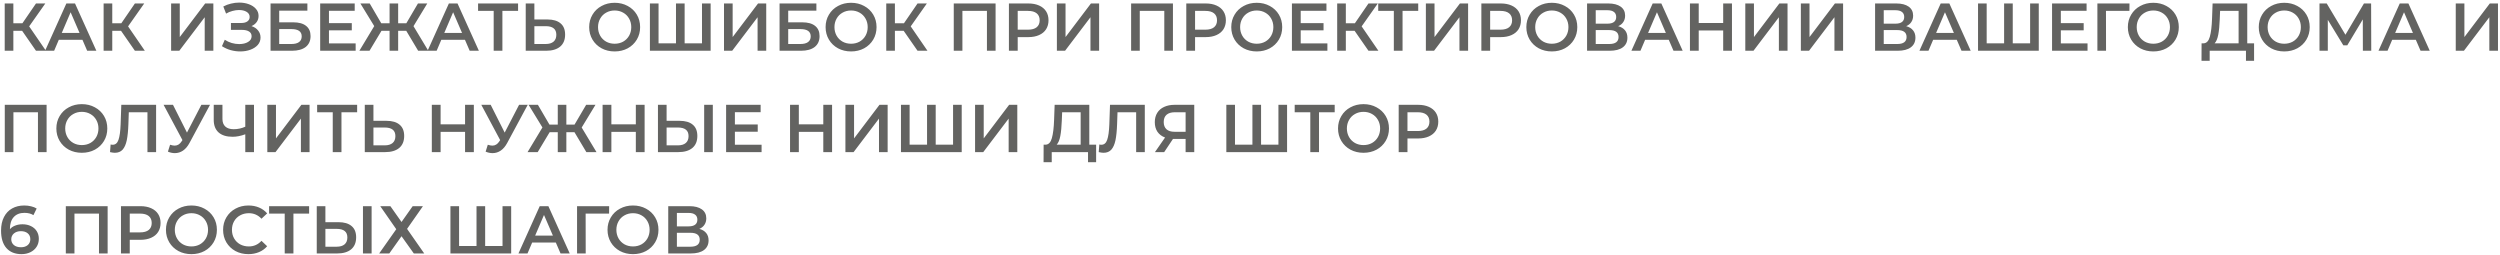 <?xml version="1.0" encoding="UTF-8"?> <svg xmlns="http://www.w3.org/2000/svg" width="666" height="68" viewBox="0 0 666 68" fill="none"> <path d="M5.898 8.213H3.558V13.523H1.254V0.923H3.558V6.197H5.97L9.588 0.923H12.072L7.77 7.025L12.234 13.523H9.588L5.898 8.213ZM21.964 10.607H15.664L14.422 13.523H12.01L17.68 0.923H19.984L25.672 13.523H23.224L21.964 10.607ZM21.19 8.771L18.814 3.263L16.456 8.771H21.19ZM32.248 8.213H29.908V13.523H27.604V0.923H29.908V6.197H32.32L35.938 0.923H38.422L34.12 7.025L38.584 13.523H35.938L32.248 8.213ZM45.587 0.923H47.891V9.869L54.659 0.923H56.837V13.523H54.533V4.595L47.765 13.523H45.587V0.923ZM66.993 6.953C67.749 7.193 68.338 7.583 68.757 8.123C69.189 8.651 69.406 9.275 69.406 9.995C69.406 10.751 69.159 11.411 68.668 11.975C68.175 12.527 67.516 12.953 66.688 13.253C65.871 13.553 64.978 13.703 64.005 13.703C63.166 13.703 62.319 13.589 61.468 13.361C60.627 13.121 59.847 12.767 59.127 12.299L59.883 10.589C60.435 10.961 61.047 11.249 61.719 11.453C62.392 11.645 63.057 11.741 63.718 11.741C64.665 11.741 65.451 11.555 66.076 11.183C66.712 10.811 67.029 10.301 67.029 9.653C67.029 9.101 66.802 8.681 66.346 8.393C65.889 8.105 65.26 7.961 64.456 7.961H61.522V6.125H64.275C64.972 6.125 65.517 5.981 65.913 5.693C66.309 5.405 66.507 5.015 66.507 4.523C66.507 3.935 66.237 3.479 65.698 3.155C65.169 2.831 64.492 2.669 63.663 2.669C63.099 2.669 62.517 2.753 61.917 2.921C61.318 3.077 60.754 3.311 60.225 3.623L59.487 1.733C60.136 1.385 60.819 1.127 61.539 0.959C62.272 0.779 62.998 0.689 63.718 0.689C64.653 0.689 65.511 0.833 66.291 1.121C67.084 1.409 67.713 1.823 68.181 2.363C68.65 2.891 68.883 3.515 68.883 4.235C68.883 4.859 68.716 5.405 68.379 5.873C68.043 6.341 67.582 6.701 66.993 6.953ZM72.077 0.923H81.887V2.849H74.381V5.945H78.107C79.619 5.945 80.765 6.263 81.545 6.899C82.337 7.523 82.733 8.429 82.733 9.617C82.733 10.865 82.301 11.831 81.437 12.515C80.573 13.187 79.343 13.523 77.747 13.523H72.077V0.923ZM77.621 11.723C78.521 11.723 79.205 11.549 79.673 11.201C80.141 10.853 80.375 10.349 80.375 9.689C80.375 8.393 79.457 7.745 77.621 7.745H74.381V11.723H77.621ZM94.745 11.561V13.523H85.295V0.923H94.493V2.885H87.635V6.161H93.719V8.087H87.635V11.561H94.745ZM108.229 8.213H106.069V13.523H103.783V8.213H101.623L98.437 13.523H95.737L99.697 6.953L96.007 0.923H98.491L101.569 6.197H103.783V0.923H106.069V6.197H108.247L111.343 0.923H113.827L110.155 6.971L114.097 13.523H111.397L108.229 8.213ZM123.864 10.607H117.564L116.322 13.523H113.91L119.58 0.923H121.884L127.572 13.523H125.124L123.864 10.607ZM123.09 8.771L120.714 3.263L118.356 8.771H123.09ZM138.015 2.903H133.839V13.523H131.517V2.903H127.359V0.923H138.015V2.903ZM145.848 5.189C147.36 5.189 148.518 5.531 149.322 6.215C150.138 6.887 150.546 7.889 150.546 9.221C150.546 10.613 150.102 11.681 149.214 12.425C148.326 13.157 147.078 13.523 145.47 13.523H140.052V0.923H142.356V5.189H145.848ZM145.362 11.723C146.274 11.723 146.976 11.513 147.468 11.093C147.96 10.673 148.206 10.061 148.206 9.257C148.206 7.733 147.258 6.971 145.362 6.971H142.356V11.723H145.362ZM163.742 13.703C162.458 13.703 161.3 13.427 160.268 12.875C159.236 12.311 158.426 11.537 157.838 10.553C157.25 9.557 156.956 8.447 156.956 7.223C156.956 5.999 157.25 4.895 157.838 3.911C158.426 2.915 159.236 2.141 160.268 1.589C161.3 1.025 162.458 0.743 163.742 0.743C165.026 0.743 166.184 1.025 167.216 1.589C168.248 2.141 169.058 2.909 169.646 3.893C170.234 4.877 170.528 5.987 170.528 7.223C170.528 8.459 170.234 9.569 169.646 10.553C169.058 11.537 168.248 12.311 167.216 12.875C166.184 13.427 165.026 13.703 163.742 13.703ZM163.742 11.651C164.582 11.651 165.338 11.465 166.01 11.093C166.682 10.709 167.21 10.181 167.594 9.509C167.978 8.825 168.17 8.063 168.17 7.223C168.17 6.383 167.978 5.627 167.594 4.955C167.21 4.271 166.682 3.743 166.01 3.371C165.338 2.987 164.582 2.795 163.742 2.795C162.902 2.795 162.146 2.987 161.474 3.371C160.802 3.743 160.274 4.271 159.89 4.955C159.506 5.627 159.314 6.383 159.314 7.223C159.314 8.063 159.506 8.825 159.89 9.509C160.274 10.181 160.802 10.709 161.474 11.093C162.146 11.465 162.902 11.651 163.742 11.651ZM189.316 0.923V13.523H173.134V0.923H175.438V11.543H180.082V0.923H182.386V11.543H187.012V0.923H189.316ZM192.874 0.923H195.178V9.869L201.946 0.923H204.124V13.523H201.82V4.595L195.052 13.523H192.874V0.923ZM207.675 0.923H217.485V2.849H209.979V5.945H213.705C215.217 5.945 216.363 6.263 217.143 6.899C217.935 7.523 218.331 8.429 218.331 9.617C218.331 10.865 217.899 11.831 217.035 12.515C216.171 13.187 214.941 13.523 213.345 13.523H207.675V0.923ZM213.219 11.723C214.119 11.723 214.803 11.549 215.271 11.201C215.739 10.853 215.973 10.349 215.973 9.689C215.973 8.393 215.055 7.745 213.219 7.745H209.979V11.723H213.219ZM226.725 13.703C225.441 13.703 224.283 13.427 223.251 12.875C222.219 12.311 221.409 11.537 220.821 10.553C220.233 9.557 219.939 8.447 219.939 7.223C219.939 5.999 220.233 4.895 220.821 3.911C221.409 2.915 222.219 2.141 223.251 1.589C224.283 1.025 225.441 0.743 226.725 0.743C228.009 0.743 229.167 1.025 230.199 1.589C231.231 2.141 232.041 2.909 232.629 3.893C233.217 4.877 233.511 5.987 233.511 7.223C233.511 8.459 233.217 9.569 232.629 10.553C232.041 11.537 231.231 12.311 230.199 12.875C229.167 13.427 228.009 13.703 226.725 13.703ZM226.725 11.651C227.565 11.651 228.321 11.465 228.993 11.093C229.665 10.709 230.193 10.181 230.577 9.509C230.961 8.825 231.153 8.063 231.153 7.223C231.153 6.383 230.961 5.627 230.577 4.955C230.193 4.271 229.665 3.743 228.993 3.371C228.321 2.987 227.565 2.795 226.725 2.795C225.885 2.795 225.129 2.987 224.457 3.371C223.785 3.743 223.257 4.271 222.873 4.955C222.489 5.627 222.297 6.383 222.297 7.223C222.297 8.063 222.489 8.825 222.873 9.509C223.257 10.181 223.785 10.709 224.457 11.093C225.129 11.465 225.885 11.651 226.725 11.651ZM240.742 8.213H238.402V13.523H236.098V0.923H238.402V6.197H240.814L244.432 0.923H246.916L242.614 7.025L247.078 13.523H244.432L240.742 8.213ZM265.223 0.923V13.523H262.919V2.903H256.385V13.523H254.081V0.923H265.223ZM273.96 0.923C275.052 0.923 276 1.103 276.804 1.463C277.62 1.823 278.244 2.339 278.676 3.011C279.108 3.683 279.324 4.481 279.324 5.405C279.324 6.317 279.108 7.115 278.676 7.799C278.244 8.471 277.62 8.987 276.804 9.347C276 9.707 275.052 9.887 273.96 9.887H271.116V13.523H268.776V0.923H273.96ZM273.852 7.907C274.872 7.907 275.646 7.691 276.174 7.259C276.702 6.827 276.966 6.209 276.966 5.405C276.966 4.601 276.702 3.983 276.174 3.551C275.646 3.119 274.872 2.903 273.852 2.903H271.116V7.907H273.852ZM281.555 0.923H283.859V9.869L290.627 0.923H292.805V13.523H290.501V4.595L283.733 13.523H281.555V0.923ZM312.473 0.923V13.523H310.169V2.903H303.635V13.523H301.331V0.923H312.473ZM321.21 0.923C322.302 0.923 323.25 1.103 324.054 1.463C324.87 1.823 325.494 2.339 325.926 3.011C326.358 3.683 326.574 4.481 326.574 5.405C326.574 6.317 326.358 7.115 325.926 7.799C325.494 8.471 324.87 8.987 324.054 9.347C323.25 9.707 322.302 9.887 321.21 9.887H318.366V13.523H316.026V0.923H321.21ZM321.102 7.907C322.122 7.907 322.896 7.691 323.424 7.259C323.952 6.827 324.216 6.209 324.216 5.405C324.216 4.601 323.952 3.983 323.424 3.551C322.896 3.119 322.122 2.903 321.102 2.903H318.366V7.907H321.102ZM334.795 13.703C333.511 13.703 332.353 13.427 331.321 12.875C330.289 12.311 329.479 11.537 328.891 10.553C328.303 9.557 328.009 8.447 328.009 7.223C328.009 5.999 328.303 4.895 328.891 3.911C329.479 2.915 330.289 2.141 331.321 1.589C332.353 1.025 333.511 0.743 334.795 0.743C336.079 0.743 337.237 1.025 338.269 1.589C339.301 2.141 340.111 2.909 340.699 3.893C341.287 4.877 341.581 5.987 341.581 7.223C341.581 8.459 341.287 9.569 340.699 10.553C340.111 11.537 339.301 12.311 338.269 12.875C337.237 13.427 336.079 13.703 334.795 13.703ZM334.795 11.651C335.635 11.651 336.391 11.465 337.063 11.093C337.735 10.709 338.263 10.181 338.647 9.509C339.031 8.825 339.223 8.063 339.223 7.223C339.223 6.383 339.031 5.627 338.647 4.955C338.263 4.271 337.735 3.743 337.063 3.371C336.391 2.987 335.635 2.795 334.795 2.795C333.955 2.795 333.199 2.987 332.527 3.371C331.855 3.743 331.327 4.271 330.943 4.955C330.559 5.627 330.367 6.383 330.367 7.223C330.367 8.063 330.559 8.825 330.943 9.509C331.327 10.181 331.855 10.709 332.527 11.093C333.199 11.465 333.955 11.651 334.795 11.651ZM353.618 11.561V13.523H344.168V0.923H353.366V2.885H346.508V6.161H352.592V8.087H346.508V11.561H353.618ZM360.871 8.213H358.531V13.523H356.227V0.923H358.531V6.197H360.943L364.561 0.923H367.045L362.743 7.025L367.207 13.523H364.561L360.871 8.213ZM377.816 2.903H373.64V13.523H371.318V2.903H367.16V0.923H377.816V2.903ZM379.852 0.923H382.156V9.869L388.924 0.923H391.102V13.523H388.798V4.595L382.03 13.523H379.852V0.923ZM399.819 0.923C400.911 0.923 401.859 1.103 402.663 1.463C403.479 1.823 404.103 2.339 404.535 3.011C404.967 3.683 405.183 4.481 405.183 5.405C405.183 6.317 404.967 7.115 404.535 7.799C404.103 8.471 403.479 8.987 402.663 9.347C401.859 9.707 400.911 9.887 399.819 9.887H396.975V13.523H394.635V0.923H399.819ZM399.711 7.907C400.731 7.907 401.505 7.691 402.033 7.259C402.561 6.827 402.825 6.209 402.825 5.405C402.825 4.601 402.561 3.983 402.033 3.551C401.505 3.119 400.731 2.903 399.711 2.903H396.975V7.907H399.711ZM413.405 13.703C412.121 13.703 410.963 13.427 409.931 12.875C408.899 12.311 408.089 11.537 407.501 10.553C406.913 9.557 406.619 8.447 406.619 7.223C406.619 5.999 406.913 4.895 407.501 3.911C408.089 2.915 408.899 2.141 409.931 1.589C410.963 1.025 412.121 0.743 413.405 0.743C414.689 0.743 415.847 1.025 416.879 1.589C417.911 2.141 418.721 2.909 419.309 3.893C419.897 4.877 420.191 5.987 420.191 7.223C420.191 8.459 419.897 9.569 419.309 10.553C418.721 11.537 417.911 12.311 416.879 12.875C415.847 13.427 414.689 13.703 413.405 13.703ZM413.405 11.651C414.245 11.651 415.001 11.465 415.673 11.093C416.345 10.709 416.873 10.181 417.257 9.509C417.641 8.825 417.833 8.063 417.833 7.223C417.833 6.383 417.641 5.627 417.257 4.955C416.873 4.271 416.345 3.743 415.673 3.371C415.001 2.987 414.245 2.795 413.405 2.795C412.565 2.795 411.809 2.987 411.137 3.371C410.465 3.743 409.937 4.271 409.553 4.955C409.169 5.627 408.977 6.383 408.977 7.223C408.977 8.063 409.169 8.825 409.553 9.509C409.937 10.181 410.465 10.709 411.137 11.093C411.809 11.465 412.565 11.651 413.405 11.651ZM431.076 6.971C431.88 7.187 432.492 7.559 432.912 8.087C433.332 8.603 433.542 9.251 433.542 10.031C433.542 11.135 433.134 11.993 432.318 12.605C431.502 13.217 430.32 13.523 428.772 13.523H422.796V0.923H428.43C429.846 0.923 430.95 1.205 431.742 1.769C432.534 2.333 432.93 3.131 432.93 4.163C432.93 4.823 432.768 5.393 432.444 5.873C432.132 6.353 431.676 6.719 431.076 6.971ZM425.1 6.305H428.232C428.988 6.305 429.564 6.155 429.96 5.855C430.356 5.555 430.554 5.111 430.554 4.523C430.554 3.935 430.356 3.491 429.96 3.191C429.564 2.879 428.988 2.723 428.232 2.723H425.1V6.305ZM428.7 11.723C430.356 11.723 431.184 11.099 431.184 9.851C431.184 8.627 430.356 8.015 428.7 8.015H425.1V11.723H428.7ZM444.559 10.607H438.259L437.017 13.523H434.605L440.275 0.923H442.579L448.267 13.523H445.819L444.559 10.607ZM443.785 8.771L441.409 3.263L439.051 8.771H443.785ZM461.396 0.923V13.523H459.056V8.123H452.54V13.523H450.2V0.923H452.54V6.125H459.056V0.923H461.396ZM464.948 0.923H467.252V9.869L474.02 0.923H476.198V13.523H473.894V4.595L467.126 13.523H464.948V0.923ZM479.749 0.923H482.053V9.869L488.821 0.923H490.999V13.523H488.695V4.595L481.927 13.523H479.749V0.923ZM507.804 6.971C508.608 7.187 509.22 7.559 509.64 8.087C510.06 8.603 510.27 9.251 510.27 10.031C510.27 11.135 509.862 11.993 509.046 12.605C508.23 13.217 507.048 13.523 505.5 13.523H499.524V0.923H505.158C506.574 0.923 507.678 1.205 508.47 1.769C509.262 2.333 509.658 3.131 509.658 4.163C509.658 4.823 509.496 5.393 509.172 5.873C508.86 6.353 508.404 6.719 507.804 6.971ZM501.828 6.305H504.96C505.716 6.305 506.292 6.155 506.688 5.855C507.084 5.555 507.282 5.111 507.282 4.523C507.282 3.935 507.084 3.491 506.688 3.191C506.292 2.879 505.716 2.723 504.96 2.723H501.828V6.305ZM505.428 11.723C507.084 11.723 507.912 11.099 507.912 9.851C507.912 8.627 507.084 8.015 505.428 8.015H501.828V11.723H505.428ZM521.288 10.607H514.988L513.746 13.523H511.334L517.004 0.923H519.308L524.996 13.523H522.548L521.288 10.607ZM520.514 8.771L518.138 3.263L515.78 8.771H520.514ZM543.128 0.923V13.523H526.946V0.923H529.25V11.543H533.894V0.923H536.198V11.543H540.824V0.923H543.128ZM556.118 11.561V13.523H546.668V0.923H555.866V2.885H549.008V6.161H555.092V8.087H549.008V11.561H556.118ZM567.277 2.903H561.031L561.049 13.523H558.745V0.923H567.295L567.277 2.903ZM573.647 13.703C572.363 13.703 571.205 13.427 570.173 12.875C569.141 12.311 568.331 11.537 567.743 10.553C567.155 9.557 566.861 8.447 566.861 7.223C566.861 5.999 567.155 4.895 567.743 3.911C568.331 2.915 569.141 2.141 570.173 1.589C571.205 1.025 572.363 0.743 573.647 0.743C574.931 0.743 576.089 1.025 577.121 1.589C578.153 2.141 578.963 2.909 579.551 3.893C580.139 4.877 580.433 5.987 580.433 7.223C580.433 8.459 580.139 9.569 579.551 10.553C578.963 11.537 578.153 12.311 577.121 12.875C576.089 13.427 574.931 13.703 573.647 13.703ZM573.647 11.651C574.487 11.651 575.243 11.465 575.915 11.093C576.587 10.709 577.115 10.181 577.499 9.509C577.883 8.825 578.075 8.063 578.075 7.223C578.075 6.383 577.883 5.627 577.499 4.955C577.115 4.271 576.587 3.743 575.915 3.371C575.243 2.987 574.487 2.795 573.647 2.795C572.807 2.795 572.051 2.987 571.379 3.371C570.707 3.743 570.179 4.271 569.795 4.955C569.411 5.627 569.219 6.383 569.219 7.223C569.219 8.063 569.411 8.825 569.795 9.509C570.179 10.181 570.707 10.709 571.379 11.093C572.051 11.465 572.807 11.651 573.647 11.651ZM600.486 11.543V16.205H598.326V13.523H588.66V16.205H586.482L586.5 11.543H587.04C587.832 11.507 588.384 10.925 588.696 9.797C589.02 8.657 589.218 7.031 589.29 4.919L589.434 0.923H598.668V11.543H600.486ZM591.342 5.135C591.282 6.767 591.15 8.129 590.946 9.221C590.742 10.301 590.418 11.075 589.974 11.543H596.364V2.903H591.432L591.342 5.135ZM608.522 13.703C607.238 13.703 606.08 13.427 605.048 12.875C604.016 12.311 603.206 11.537 602.618 10.553C602.03 9.557 601.736 8.447 601.736 7.223C601.736 5.999 602.03 4.895 602.618 3.911C603.206 2.915 604.016 2.141 605.048 1.589C606.08 1.025 607.238 0.743 608.522 0.743C609.806 0.743 610.964 1.025 611.996 1.589C613.028 2.141 613.838 2.909 614.426 3.893C615.014 4.877 615.308 5.987 615.308 7.223C615.308 8.459 615.014 9.569 614.426 10.553C613.838 11.537 613.028 12.311 611.996 12.875C610.964 13.427 609.806 13.703 608.522 13.703ZM608.522 11.651C609.362 11.651 610.118 11.465 610.79 11.093C611.462 10.709 611.99 10.181 612.374 9.509C612.758 8.825 612.95 8.063 612.95 7.223C612.95 6.383 612.758 5.627 612.374 4.955C611.99 4.271 611.462 3.743 610.79 3.371C610.118 2.987 609.362 2.795 608.522 2.795C607.682 2.795 606.926 2.987 606.254 3.371C605.582 3.743 605.054 4.271 604.67 4.955C604.286 5.627 604.094 6.383 604.094 7.223C604.094 8.063 604.286 8.825 604.67 9.509C605.054 10.181 605.582 10.709 606.254 11.093C606.926 11.465 607.682 11.651 608.522 11.651ZM629.469 13.523L629.451 5.171L625.311 12.083H624.267L620.127 5.279V13.523H617.913V0.923H619.839L624.825 9.257L629.757 0.923H631.665L631.701 13.523H629.469ZM643.579 10.607H637.279L636.037 13.523H633.625L639.295 0.923H641.599L647.287 13.523H644.839L643.579 10.607ZM642.805 8.771L640.429 3.263L638.071 8.771H642.805ZM654.212 0.923H656.516V9.869L663.284 0.923H665.462V13.523H663.158V4.595L656.39 13.523H654.212V0.923ZM12.414 27.923V40.523H10.11V29.903H3.576V40.523H1.272V27.923H12.414ZM21.799 40.703C20.515 40.703 19.357 40.427 18.325 39.875C17.293 39.311 16.483 38.537 15.895 37.553C15.307 36.557 15.013 35.447 15.013 34.223C15.013 32.999 15.307 31.895 15.895 30.911C16.483 29.915 17.293 29.141 18.325 28.589C19.357 28.025 20.515 27.743 21.799 27.743C23.083 27.743 24.241 28.025 25.273 28.589C26.305 29.141 27.115 29.909 27.703 30.893C28.291 31.877 28.585 32.987 28.585 34.223C28.585 35.459 28.291 36.569 27.703 37.553C27.115 38.537 26.305 39.311 25.273 39.875C24.241 40.427 23.083 40.703 21.799 40.703ZM21.799 38.651C22.639 38.651 23.395 38.465 24.067 38.093C24.739 37.709 25.267 37.181 25.651 36.509C26.035 35.825 26.227 35.063 26.227 34.223C26.227 33.383 26.035 32.627 25.651 31.955C25.267 31.271 24.739 30.743 24.067 30.371C23.395 29.987 22.639 29.795 21.799 29.795C20.959 29.795 20.203 29.987 19.531 30.371C18.859 30.743 18.331 31.271 17.947 31.955C17.563 32.627 17.371 33.383 17.371 34.223C17.371 35.063 17.563 35.825 17.947 36.509C18.331 37.181 18.859 37.709 19.531 38.093C20.203 38.465 20.959 38.651 21.799 38.651ZM41.585 27.923V40.523H39.281V29.903H34.313L34.205 33.053C34.145 34.817 34.001 36.251 33.773 37.355C33.545 38.447 33.179 39.281 32.675 39.857C32.171 40.421 31.475 40.703 30.587 40.703C30.275 40.703 29.849 40.643 29.309 40.523L29.471 38.489C29.627 38.537 29.807 38.561 30.011 38.561C30.743 38.561 31.259 38.129 31.559 37.265C31.871 36.389 32.063 35.015 32.135 33.143L32.315 27.923H41.585ZM55.947 27.923L50.475 38.093C49.995 38.993 49.419 39.671 48.747 40.127C48.087 40.571 47.367 40.793 46.587 40.793C45.963 40.793 45.345 40.661 44.733 40.397L45.309 38.561C45.801 38.717 46.209 38.795 46.533 38.795C47.289 38.795 47.913 38.405 48.405 37.625L48.603 37.319L43.581 27.923H46.083L49.809 35.321L53.643 27.923H55.947ZM67.666 27.923V40.523H65.344V35.771C64.156 36.215 63.028 36.437 61.96 36.437C60.352 36.437 59.11 36.053 58.234 35.285C57.37 34.505 56.938 33.389 56.938 31.937V27.923H59.26V31.685C59.26 32.573 59.518 33.251 60.034 33.719C60.55 34.187 61.288 34.421 62.248 34.421C63.34 34.421 64.372 34.199 65.344 33.755V27.923H67.666ZM71.216 27.923H73.52V36.869L80.288 27.923H82.466V40.523H80.162V31.595L73.394 40.523H71.216V27.923ZM95.142 29.903H90.966V40.523H88.644V29.903H84.486V27.923H95.142V29.903ZM102.974 32.189C104.486 32.189 105.644 32.531 106.448 33.215C107.264 33.887 107.672 34.889 107.672 36.221C107.672 37.613 107.228 38.681 106.34 39.425C105.452 40.157 104.204 40.523 102.596 40.523H97.178V27.923H99.483V32.189H102.974ZM102.488 38.723C103.4 38.723 104.102 38.513 104.594 38.093C105.086 37.673 105.332 37.061 105.332 36.257C105.332 34.733 104.384 33.971 102.488 33.971H99.483V38.723H102.488ZM126.233 27.923V40.523H123.893V35.123H117.377V40.523H115.037V27.923H117.377V33.125H123.893V27.923H126.233ZM140.586 27.923L135.114 38.093C134.634 38.993 134.058 39.671 133.386 40.127C132.726 40.571 132.006 40.793 131.226 40.793C130.602 40.793 129.984 40.661 129.372 40.397L129.948 38.561C130.44 38.717 130.848 38.795 131.172 38.795C131.928 38.795 132.552 38.405 133.044 37.625L133.242 37.319L128.22 27.923H130.722L134.448 35.321L138.282 27.923H140.586ZM153.036 35.213H150.876V40.523H148.59V35.213H146.43L143.244 40.523H140.544L144.504 33.953L140.814 27.923H143.298L146.376 33.197H148.59V27.923H150.876V33.197H153.054L156.15 27.923H158.634L154.962 33.971L158.904 40.523H156.204L153.036 35.213ZM171.726 27.923V40.523H169.386V35.123H162.87V40.523H160.53V27.923H162.87V33.125H169.386V27.923H171.726ZM181.074 32.189C182.586 32.189 183.744 32.531 184.548 33.215C185.364 33.887 185.772 34.889 185.772 36.221C185.772 37.613 185.328 38.681 184.44 39.425C183.552 40.157 182.304 40.523 180.696 40.523H175.278V27.923H177.582V32.189H181.074ZM180.588 38.723C181.5 38.723 182.202 38.513 182.694 38.093C183.186 37.673 183.432 37.061 183.432 36.257C183.432 34.733 182.484 33.971 180.588 33.971H177.582V38.723H180.588ZM187.59 27.923H189.894V40.523H187.59V27.923ZM202.886 38.561V40.523H193.436V27.923H202.634V29.885H195.776V33.161H201.86V35.087H195.776V38.561H202.886ZM221.665 27.923V40.523H219.325V35.123H212.809V40.523H210.469V27.923H212.809V33.125H219.325V27.923H221.665ZM225.218 27.923H227.522V36.869L234.29 27.923H236.468V40.523H234.164V31.595L227.396 40.523H225.218V27.923ZM256.2 27.923V40.523H240.018V27.923H242.322V38.543H246.966V27.923H249.27V38.543H253.896V27.923H256.2ZM259.759 27.923H262.063V36.869L268.831 27.923H271.009V40.523H268.705V31.595L261.937 40.523H259.759V27.923ZM292.008 38.543V43.205H289.848V40.523H280.182V43.205H278.004L278.022 38.543H278.562C279.354 38.507 279.906 37.925 280.218 36.797C280.542 35.657 280.74 34.031 280.812 31.919L280.956 27.923H290.19V38.543H292.008ZM282.864 32.135C282.804 33.767 282.672 35.129 282.468 36.221C282.264 37.301 281.94 38.075 281.496 38.543H287.886V29.903H282.954L282.864 32.135ZM304.975 27.923V40.523H302.671V29.903H297.703L297.595 33.053C297.535 34.817 297.391 36.251 297.163 37.355C296.935 38.447 296.569 39.281 296.065 39.857C295.561 40.421 294.865 40.703 293.977 40.703C293.665 40.703 293.239 40.643 292.699 40.523L292.861 38.489C293.017 38.537 293.197 38.561 293.401 38.561C294.133 38.561 294.649 38.129 294.949 37.265C295.261 36.389 295.453 35.015 295.525 33.143L295.705 27.923H304.975ZM318.15 27.923V40.523H315.846V37.013H312.732H312.48L310.14 40.523H307.674L310.374 36.635C309.498 36.311 308.82 35.801 308.34 35.105C307.872 34.397 307.638 33.545 307.638 32.549C307.638 31.589 307.854 30.761 308.286 30.065C308.718 29.369 309.33 28.841 310.122 28.481C310.914 28.109 311.844 27.923 312.912 27.923H318.15ZM312.984 29.903C312.024 29.903 311.286 30.125 310.77 30.569C310.266 31.013 310.014 31.661 310.014 32.513C310.014 33.341 310.26 33.983 310.752 34.439C311.244 34.883 311.958 35.105 312.894 35.105H315.846V29.903H312.984ZM342.878 27.923V40.523H326.696V27.923H329V38.543H333.644V27.923H335.948V38.543H340.574V27.923H342.878ZM355.562 29.903H351.386V40.523H349.064V29.903H344.906V27.923H355.562V29.903ZM363.237 40.703C361.953 40.703 360.795 40.427 359.763 39.875C358.731 39.311 357.921 38.537 357.333 37.553C356.745 36.557 356.451 35.447 356.451 34.223C356.451 32.999 356.745 31.895 357.333 30.911C357.921 29.915 358.731 29.141 359.763 28.589C360.795 28.025 361.953 27.743 363.237 27.743C364.521 27.743 365.679 28.025 366.711 28.589C367.743 29.141 368.553 29.909 369.141 30.893C369.729 31.877 370.023 32.987 370.023 34.223C370.023 35.459 369.729 36.569 369.141 37.553C368.553 38.537 367.743 39.311 366.711 39.875C365.679 40.427 364.521 40.703 363.237 40.703ZM363.237 38.651C364.077 38.651 364.833 38.465 365.505 38.093C366.177 37.709 366.705 37.181 367.089 36.509C367.473 35.825 367.665 35.063 367.665 34.223C367.665 33.383 367.473 32.627 367.089 31.955C366.705 31.271 366.177 30.743 365.505 30.371C364.833 29.987 364.077 29.795 363.237 29.795C362.397 29.795 361.641 29.987 360.969 30.371C360.297 30.743 359.769 31.271 359.385 31.955C359.001 32.627 358.809 33.383 358.809 34.223C358.809 35.063 359.001 35.825 359.385 36.509C359.769 37.181 360.297 37.709 360.969 38.093C361.641 38.465 362.397 38.651 363.237 38.651ZM377.794 27.923C378.886 27.923 379.834 28.103 380.638 28.463C381.454 28.823 382.078 29.339 382.51 30.011C382.942 30.683 383.158 31.481 383.158 32.405C383.158 33.317 382.942 34.115 382.51 34.799C382.078 35.471 381.454 35.987 380.638 36.347C379.834 36.707 378.886 36.887 377.794 36.887H374.95V40.523H372.61V27.923H377.794ZM377.686 34.907C378.706 34.907 379.48 34.691 380.008 34.259C380.536 33.827 380.8 33.209 380.8 32.405C380.8 31.601 380.536 30.983 380.008 30.551C379.48 30.119 378.706 29.903 377.686 29.903H374.95V34.907H377.686ZM6.006 59.747C6.834 59.747 7.578 59.909 8.238 60.233C8.898 60.545 9.414 60.995 9.786 61.583C10.158 62.171 10.344 62.849 10.344 63.617C10.344 64.433 10.14 65.153 9.732 65.777C9.324 66.389 8.772 66.863 8.076 67.199C7.38 67.535 6.6 67.703 5.736 67.703C4.008 67.703 2.664 67.163 1.704 66.083C0.756 65.003 0.282 63.455 0.282 61.439C0.282 60.023 0.54 58.817 1.056 57.821C1.572 56.813 2.292 56.051 3.216 55.535C4.152 55.007 5.232 54.743 6.456 54.743C7.104 54.743 7.71 54.815 8.274 54.959C8.85 55.091 9.348 55.289 9.768 55.553L8.904 57.317C8.28 56.909 7.482 56.705 6.51 56.705C5.298 56.705 4.35 57.077 3.666 57.821C2.982 58.565 2.64 59.639 2.64 61.043V61.061C3.012 60.629 3.486 60.305 4.062 60.089C4.638 59.861 5.286 59.747 6.006 59.747ZM5.61 65.867C6.342 65.867 6.936 65.675 7.392 65.291C7.848 64.895 8.076 64.373 8.076 63.725C8.076 63.065 7.848 62.543 7.392 62.159C6.936 61.775 6.324 61.583 5.556 61.583C4.8 61.583 4.182 61.787 3.702 62.195C3.234 62.603 3 63.119 3 63.743C3 64.355 3.228 64.865 3.684 65.273C4.152 65.669 4.794 65.867 5.61 65.867ZM28.674 54.923V67.523H26.37V56.903H19.836V67.523H17.532V54.923H28.674ZM37.411 54.923C38.503 54.923 39.451 55.103 40.255 55.463C41.071 55.823 41.695 56.339 42.127 57.011C42.559 57.683 42.775 58.481 42.775 59.405C42.775 60.317 42.559 61.115 42.127 61.799C41.695 62.471 41.071 62.987 40.255 63.347C39.451 63.707 38.503 63.887 37.411 63.887H34.567V67.523H32.227V54.923H37.411ZM37.303 61.907C38.323 61.907 39.097 61.691 39.625 61.259C40.153 60.827 40.417 60.209 40.417 59.405C40.417 58.601 40.153 57.983 39.625 57.551C39.097 57.119 38.323 56.903 37.303 56.903H34.567V61.907H37.303ZM50.996 67.703C49.712 67.703 48.554 67.427 47.522 66.875C46.49 66.311 45.68 65.537 45.092 64.553C44.504 63.557 44.21 62.447 44.21 61.223C44.21 59.999 44.504 58.895 45.092 57.911C45.68 56.915 46.49 56.141 47.522 55.589C48.554 55.025 49.712 54.743 50.996 54.743C52.28 54.743 53.438 55.025 54.47 55.589C55.502 56.141 56.312 56.909 56.9 57.893C57.488 58.877 57.782 59.987 57.782 61.223C57.782 62.459 57.488 63.569 56.9 64.553C56.312 65.537 55.502 66.311 54.47 66.875C53.438 67.427 52.28 67.703 50.996 67.703ZM50.996 65.651C51.836 65.651 52.592 65.465 53.264 65.093C53.936 64.709 54.464 64.181 54.848 63.509C55.232 62.825 55.424 62.063 55.424 61.223C55.424 60.383 55.232 59.627 54.848 58.955C54.464 58.271 53.936 57.743 53.264 57.371C52.592 56.987 51.836 56.795 50.996 56.795C50.156 56.795 49.4 56.987 48.728 57.371C48.056 57.743 47.528 58.271 47.144 58.955C46.76 59.627 46.568 60.383 46.568 61.223C46.568 62.063 46.76 62.825 47.144 63.509C47.528 64.181 48.056 64.709 48.728 65.093C49.4 65.465 50.156 65.651 50.996 65.651ZM66.165 67.703C64.894 67.703 63.742 67.427 62.709 66.875C61.69 66.311 60.886 65.537 60.297 64.553C59.721 63.569 59.434 62.459 59.434 61.223C59.434 59.987 59.727 58.877 60.316 57.893C60.904 56.909 61.708 56.141 62.727 55.589C63.76 55.025 64.912 54.743 66.183 54.743C67.216 54.743 68.157 54.923 69.01 55.283C69.862 55.643 70.582 56.165 71.169 56.849L69.657 58.271C68.746 57.287 67.624 56.795 66.291 56.795C65.427 56.795 64.653 56.987 63.969 57.371C63.285 57.743 62.752 58.265 62.367 58.937C61.983 59.609 61.791 60.371 61.791 61.223C61.791 62.075 61.983 62.837 62.367 63.509C62.752 64.181 63.285 64.709 63.969 65.093C64.653 65.465 65.427 65.651 66.291 65.651C67.624 65.651 68.746 65.153 69.657 64.157L71.169 65.597C70.582 66.281 69.856 66.803 68.992 67.163C68.139 67.523 67.198 67.703 66.165 67.703ZM82.346 56.903H78.169V67.523H75.847V56.903H71.689V54.923H82.346V56.903ZM90.178 59.189C91.69 59.189 92.848 59.531 93.652 60.215C94.468 60.887 94.876 61.889 94.876 63.221C94.876 64.613 94.432 65.681 93.544 66.425C92.656 67.157 91.408 67.523 89.8 67.523H84.382V54.923H86.686V59.189H90.178ZM89.692 65.723C90.604 65.723 91.306 65.513 91.798 65.093C92.29 64.673 92.536 64.061 92.536 63.257C92.536 61.733 91.588 60.971 89.692 60.971H86.686V65.723H89.692ZM96.694 54.923H98.998V67.523H96.694V54.923ZM103.997 54.923L106.967 59.135L109.937 54.923H112.673L108.443 60.971L113.015 67.523H110.243L106.967 62.933L103.709 67.523H101.009L105.563 61.061L101.297 54.923H103.997ZM136.177 54.923V67.523H119.995V54.923H122.299V65.543H126.943V54.923H129.247V65.543H133.873V54.923H136.177ZM148.069 64.607H141.769L140.527 67.523H138.115L143.785 54.923H146.089L151.777 67.523H149.329L148.069 64.607ZM147.295 62.771L144.919 57.263L142.561 62.771H147.295ZM162.259 56.903H156.013L156.031 67.523H153.727V54.923H162.277L162.259 56.903ZM168.629 67.703C167.345 67.703 166.187 67.427 165.155 66.875C164.123 66.311 163.313 65.537 162.725 64.553C162.137 63.557 161.843 62.447 161.843 61.223C161.843 59.999 162.137 58.895 162.725 57.911C163.313 56.915 164.123 56.141 165.155 55.589C166.187 55.025 167.345 54.743 168.629 54.743C169.913 54.743 171.071 55.025 172.103 55.589C173.135 56.141 173.945 56.909 174.533 57.893C175.121 58.877 175.415 59.987 175.415 61.223C175.415 62.459 175.121 63.569 174.533 64.553C173.945 65.537 173.135 66.311 172.103 66.875C171.071 67.427 169.913 67.703 168.629 67.703ZM168.629 65.651C169.469 65.651 170.225 65.465 170.897 65.093C171.569 64.709 172.097 64.181 172.481 63.509C172.865 62.825 173.057 62.063 173.057 61.223C173.057 60.383 172.865 59.627 172.481 58.955C172.097 58.271 171.569 57.743 170.897 57.371C170.225 56.987 169.469 56.795 168.629 56.795C167.789 56.795 167.033 56.987 166.361 57.371C165.689 57.743 165.161 58.271 164.777 58.955C164.393 59.627 164.201 60.383 164.201 61.223C164.201 62.063 164.393 62.825 164.777 63.509C165.161 64.181 165.689 64.709 166.361 65.093C167.033 65.465 167.789 65.651 168.629 65.651ZM186.3 60.971C187.104 61.187 187.716 61.559 188.136 62.087C188.556 62.603 188.766 63.251 188.766 64.031C188.766 65.135 188.358 65.993 187.542 66.605C186.726 67.217 185.544 67.523 183.996 67.523H178.02V54.923H183.654C185.07 54.923 186.174 55.205 186.966 55.769C187.758 56.333 188.154 57.131 188.154 58.163C188.154 58.823 187.992 59.393 187.668 59.873C187.356 60.353 186.9 60.719 186.3 60.971ZM180.324 60.305H183.456C184.212 60.305 184.788 60.155 185.184 59.855C185.58 59.555 185.778 59.111 185.778 58.523C185.778 57.935 185.58 57.491 185.184 57.191C184.788 56.879 184.212 56.723 183.456 56.723H180.324V60.305ZM183.924 65.723C185.58 65.723 186.408 65.099 186.408 63.851C186.408 62.627 185.58 62.015 183.924 62.015H180.324V65.723H183.924Z" fill="#636361"></path> </svg> 